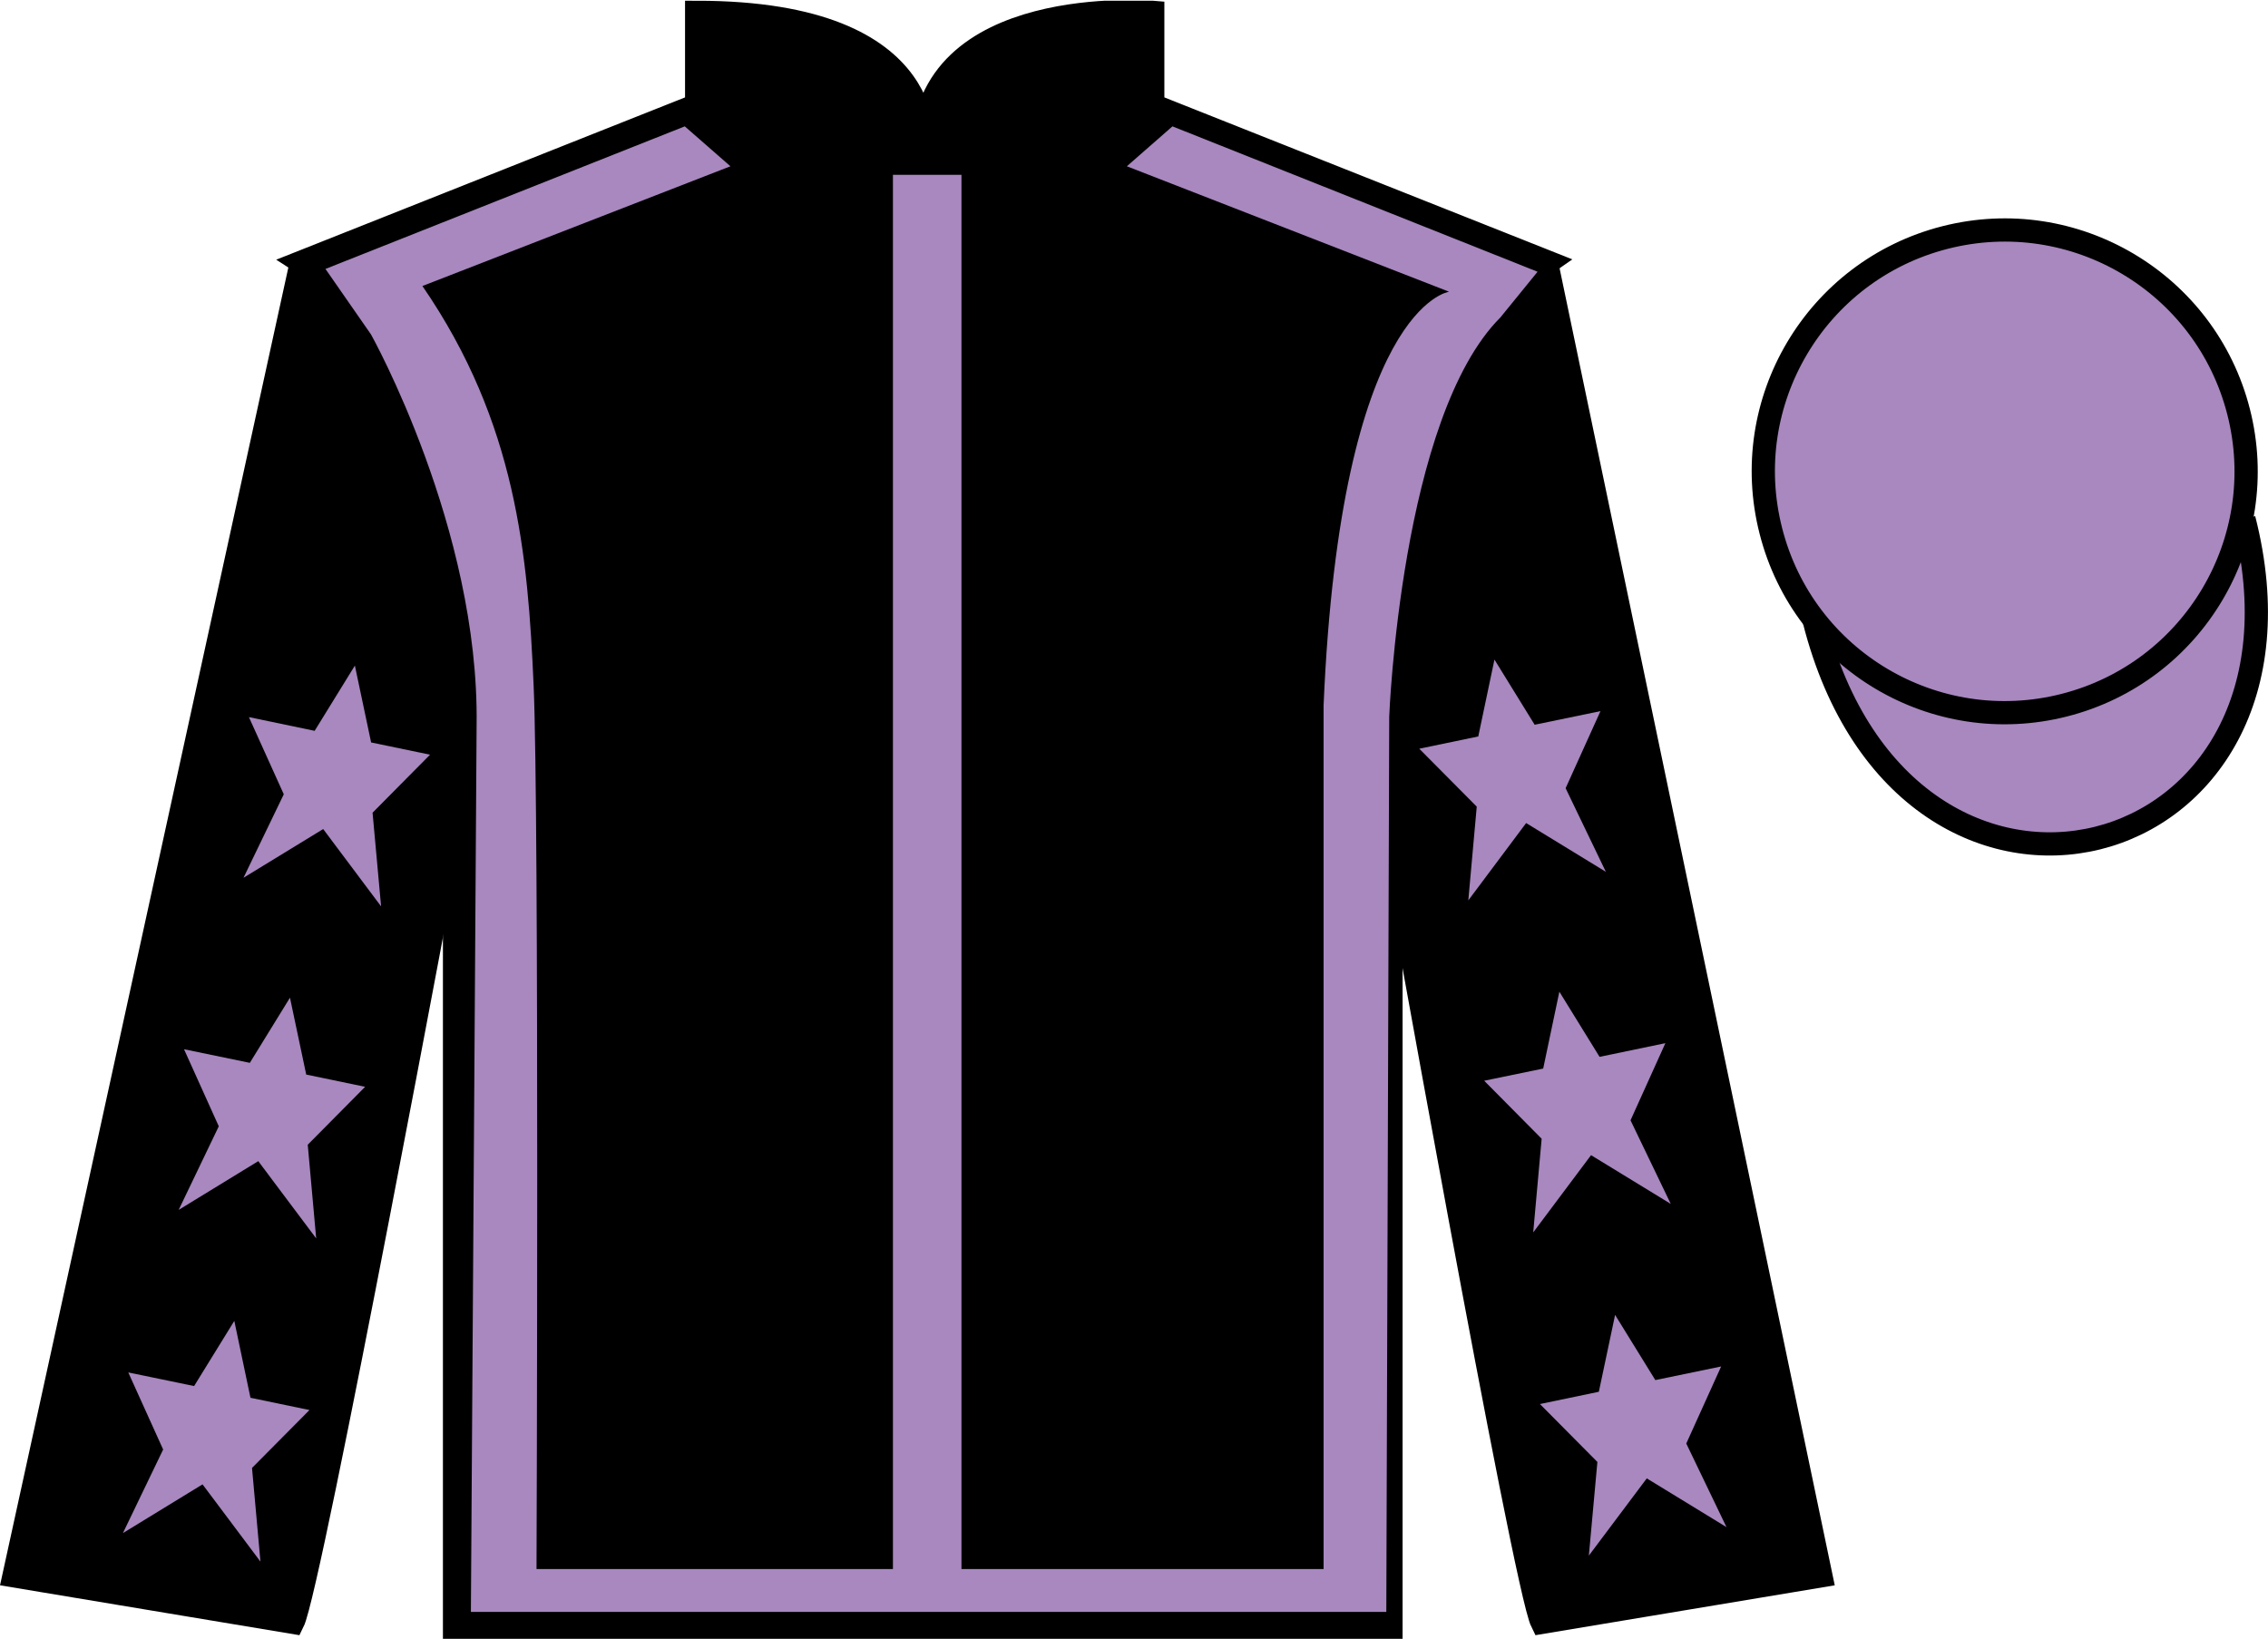 <?xml version="1.0" encoding="UTF-8"?>
<svg xmlns="http://www.w3.org/2000/svg" xmlns:xlink="http://www.w3.org/1999/xlink" width="97.59pt" height="70.53pt" viewBox="0 0 97.59 70.53" version="1.1">
<defs>
<clipPath id="clip1">
  <path d="M 0 70.531 L 97.59 70.531 L 97.59 0.031 L 0 0.031 L 0 70.531 Z M 0 70.531 "/>
</clipPath>
</defs>
<g id="surface0">
<g clip-path="url(#clip1)" clip-rule="nonzero">
<path style=" stroke:none;fill-rule:nonzero;fill:rgb(0%,0%,0%);fill-opacity:1;" d="M 12.977 11.281 C 12.977 11.281 18.059 14.531 19.559 29.863 C 19.559 29.863 19.559 44.863 19.559 70.031 L 59.852 70.031 L 59.852 29.695 C 59.852 29.695 61.641 14.695 66.602 11.281 L 49.602 4.531 L 49.602 0.531 C 49.602 0.531 39.711 -0.305 39.711 6.531 C 39.711 6.531 40.727 0.531 29.977 0.531 L 29.977 4.531 L 12.977 11.281 "/>
<path style="fill:none;stroke-width:10;stroke-linecap:butt;stroke-linejoin:miter;stroke:rgb(0%,0%,0%);stroke-opacity:1;stroke-miterlimit:4;" d="M 129.766 592.487 C 129.766 592.487 180.586 559.987 195.586 406.667 C 195.586 406.667 195.586 256.667 195.586 4.987 L 598.516 4.987 L 598.516 408.347 C 598.516 408.347 616.406 558.347 666.016 592.487 L 496.016 659.987 L 496.016 699.987 C 496.016 699.987 397.109 708.347 397.109 639.987 C 397.109 639.987 407.266 699.987 299.766 699.987 L 299.766 659.987 L 129.766 592.487 Z M 129.766 592.487 " transform="matrix(0.1,0,0,-0.1,0,70.53)"/>
<path style=" stroke:none;fill-rule:nonzero;fill:rgb(0%,0%,0%);fill-opacity:1;" d="M 16.059 14.594 L 14.141 11.832 "/>
<path style=" stroke:none;fill-rule:nonzero;fill:rgb(0%,0%,0%);fill-opacity:1;" d="M 12.602 69.82 C 13.352 68.32 19.352 36.07 19.352 36.07 C 19.852 24.57 16.352 12.82 12.852 11.82 L 0.602 67.82 L 12.602 69.82 "/>
<path style="fill:none;stroke-width:10;stroke-linecap:butt;stroke-linejoin:miter;stroke:rgb(0%,0%,0%);stroke-opacity:1;stroke-miterlimit:4;" d="M 126.016 7.097 C 133.516 22.097 193.516 344.597 193.516 344.597 C 198.516 459.597 163.516 577.097 128.516 587.097 L 6.016 27.097 L 126.016 7.097 Z M 126.016 7.097 " transform="matrix(0.1,0,0,-0.1,0,70.53)"/>
<path style=" stroke:none;fill-rule:nonzero;fill:rgb(0%,0%,0%);fill-opacity:1;" d="M 78.352 67.82 L 66.602 11.57 C 63.102 12.57 59.352 24.57 59.852 36.07 C 59.852 36.07 65.602 68.32 66.352 69.82 L 78.352 67.82 "/>
<path style="fill:none;stroke-width:10;stroke-linecap:butt;stroke-linejoin:miter;stroke:rgb(0%,0%,0%);stroke-opacity:1;stroke-miterlimit:4;" d="M 783.516 27.097 L 666.016 589.597 C 631.016 579.597 593.516 459.597 598.516 344.597 C 598.516 344.597 656.016 22.097 663.516 7.097 L 783.516 27.097 Z M 783.516 27.097 " transform="matrix(0.1,0,0,-0.1,0,70.53)"/>
<path style="fill-rule:nonzero;fill:rgb(65.641%,53.167%,74.627%);fill-opacity:1;stroke-width:10;stroke-linecap:butt;stroke-linejoin:miter;stroke:rgb(0%,0%,0%);stroke-opacity:1;stroke-miterlimit:4;" d="M 780.703 437.995 C 820.391 282.37 1004.336 329.948 965.547 481.941 " transform="matrix(0.1,0,0,-0.1,0,70.53)"/>
<path style=" stroke:none;fill-rule:nonzero;fill:rgb(65.641%,53.167%,74.627%);fill-opacity:1;" d="M 14.004 11.574 L 29.465 5.438 L 31.43 7.156 L 18.176 12.309 C 22.227 18.199 22.715 23.906 22.961 29.488 C 23.207 35.012 23.086 67.527 23.086 67.527 L 38.422 67.527 L 38.422 7.523 L 41.371 7.523 L 41.371 67.527 L 56.953 67.527 L 56.953 30.348 C 57.691 13.168 62.352 12.555 62.352 12.555 L 48.488 7.156 L 50.449 5.438 L 66.16 11.695 L 64.562 13.66 C 60.27 17.953 59.777 30.84 59.777 30.84 L 59.652 69.371 L 20.262 69.371 L 20.508 31.207 C 20.629 22.738 15.965 14.395 15.965 14.395 "/>
<path style=" stroke:none;fill-rule:nonzero;fill:rgb(65.641%,53.167%,74.627%);fill-opacity:1;" d="M 88.828 30.348 C 94.387 28.93 97.742 23.273 96.324 17.719 C 94.906 12.16 89.25 8.805 83.691 10.223 C 78.137 11.641 74.777 17.297 76.199 22.852 C 77.613 28.41 83.27 31.766 88.828 30.348 "/>
<path style="fill:none;stroke-width:10;stroke-linecap:butt;stroke-linejoin:miter;stroke:rgb(0%,0%,0%);stroke-opacity:1;stroke-miterlimit:4;" d="M 888.281 401.823 C 943.867 416.003 977.422 472.566 963.242 528.112 C 949.062 583.698 892.5 617.253 836.914 603.073 C 781.367 588.894 747.773 532.331 761.992 476.784 C 776.133 421.198 832.695 387.644 888.281 401.823 Z M 888.281 401.823 " transform="matrix(0.1,0,0,-0.1,0,70.53)"/>
<path style=" stroke:none;fill-rule:nonzero;fill:rgb(65.641%,53.167%,74.627%);fill-opacity:1;" d="M 12.477 42.938 L 10.75 45.742 L 7.918 45.156 L 9.414 48.473 L 7.688 52.07 L 11.113 49.973 L 13.605 53.297 L 13.242 49.266 L 15.711 46.773 L 13.176 46.246 L 12.477 42.938 "/>
<path style=" stroke:none;fill-rule:nonzero;fill:rgb(65.641%,53.167%,74.627%);fill-opacity:1;" d="M 10.082 56.848 L 8.352 59.652 L 5.52 59.066 L 7.02 62.383 L 5.289 65.98 L 8.715 63.883 L 11.207 67.207 L 10.844 63.176 L 13.316 60.684 L 10.777 60.156 L 10.082 56.848 "/>
<path style=" stroke:none;fill-rule:nonzero;fill:rgb(65.641%,53.167%,74.627%);fill-opacity:1;" d="M 15.27 28.645 L 13.539 31.453 L 10.711 30.863 L 12.211 34.184 L 10.477 37.777 L 13.906 35.68 L 16.398 39.008 L 16.031 34.977 L 18.504 32.48 L 15.969 31.953 L 15.27 28.645 "/>
<path style=" stroke:none;fill-rule:nonzero;fill:rgb(65.641%,53.167%,74.627%);fill-opacity:1;" d="M 67.098 42.68 L 68.828 45.484 L 71.66 44.895 L 70.16 48.215 L 71.891 51.812 L 68.461 49.715 L 65.973 53.039 L 66.336 49.008 L 63.863 46.512 L 66.402 45.988 L 67.098 42.68 "/>
<path style=" stroke:none;fill-rule:nonzero;fill:rgb(65.641%,53.167%,74.627%);fill-opacity:1;" d="M 69.496 56.59 L 71.227 59.395 L 74.059 58.809 L 72.559 62.125 L 74.289 65.723 L 70.859 63.625 L 68.367 66.949 L 68.734 62.918 L 66.262 60.426 L 68.797 59.898 L 69.496 56.59 "/>
<path style=" stroke:none;fill-rule:nonzero;fill:rgb(65.641%,53.167%,74.627%);fill-opacity:1;" d="M 64.305 28.387 L 66.035 31.191 L 68.867 30.605 L 67.367 33.922 L 69.098 37.52 L 65.668 35.422 L 63.18 38.75 L 63.543 34.715 L 61.07 32.223 L 63.609 31.695 L 64.305 28.387 "/>
</g>
</g>
</svg>
